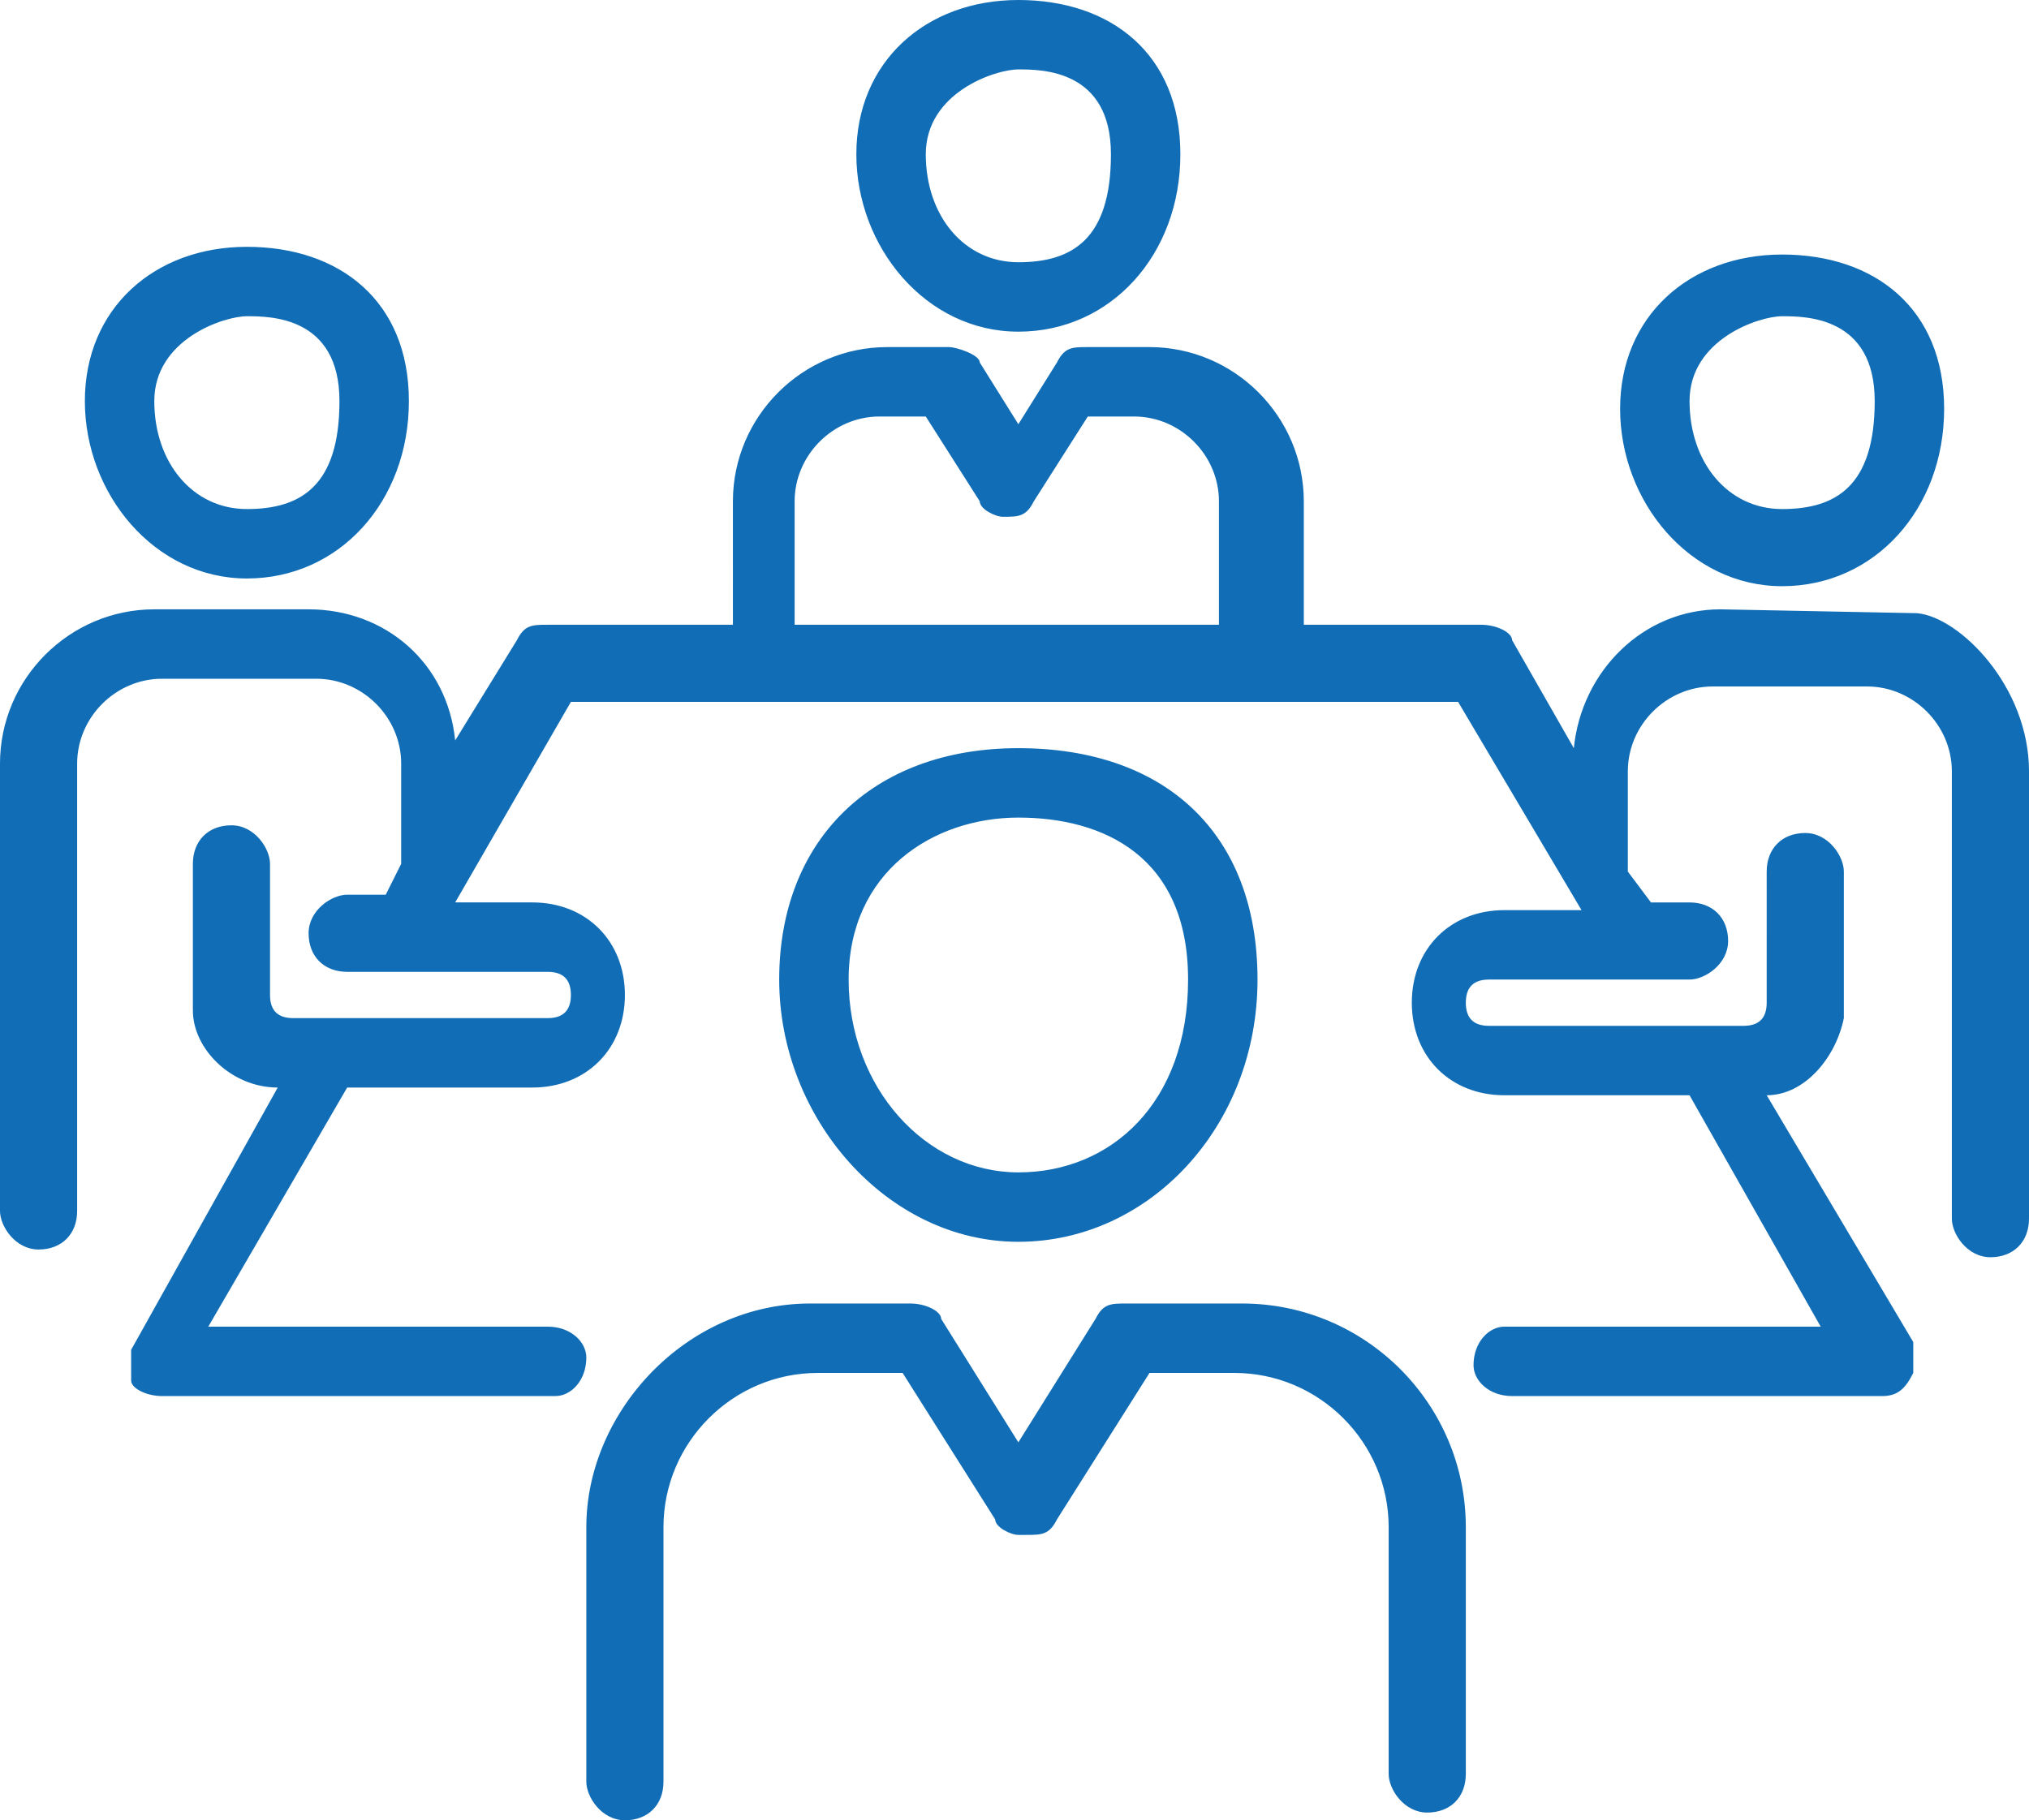 <?xml version="1.0" encoding="UTF-8" standalone="no"?>
<svg
   version="1.1"
   viewBox="0 0 26.3 23.6"
   width="26.3"
   height="23.6"
   xmlns="http://www.w3.org/2000/svg">
  <path
     style="fill: #116db5;"
     d="m 22.3,7.9 c -1,0 -1.8,0.8 -1.9,1.8 L 19.6,8.3 C 19.6,8.2 19.4,8.1 19.2,8.1 H 16.9 V 6.5 c 0,-1.1 -0.9,-2 -2,-2 h -0.8 v 0 c -0.2,0 -0.3,0 -0.4,0.2 L 13.2,5.5 12.7,4.7 c 0,-0.1 -0.3,-0.2 -0.4,-0.2 h -0.8 c -1.1,0 -2,0.9 -2,2 V 8.1 H 7.1 c -0.2,0 -0.3,0 -0.4,0.2 L 5.9,9.6 C 5.8,8.6 5,7.9 4,7.9 H 2 c -1.1,0 -2,0.9 -2,2 v 5.8 c 0,0.2 0.2,0.5 0.5,0.5 C 0.8,16.2 1,16 1,15.7 V 9.9 C 1,9.3 1.5,8.8 2.1,8.8 h 2 c 0.6,0 1.1,0.5 1.1,1.1 v 1.3 0 L 5,11.6 H 4.5 c -0.2,0 -0.5,0.2 -0.5,0.5 0,0.3 0.2,0.5 0.5,0.5 h 2.6 c 0.2,0 0.3,0.1 0.3,0.3 0,0.2 -0.1,0.3 -0.3,0.3 H 3.8 C 3.6,13.2 3.5,13.1 3.5,12.9 V 11.2 C 3.5,11 3.3,10.7 3,10.7 c -0.3,0 -0.5,0.2 -0.5,0.5 v 1.7 0.2 c 0,0.5 0.5,1 1.1,1 l -1.9,3.4 v 0.4 c 0,0.1 0.2,0.2 0.4,0.2 h 5.1 c 0.2,0 0.4,-0.2 0.4,-0.5 0,-0.2 -0.2,-0.4 -0.5,-0.4 H 2.7 l 1.8,-3.1 h 2.4 c 0.7,0 1.2,-0.5 1.2,-1.2 0,-0.7 -0.5,-1.2 -1.2,-1.2 h -1 L 7.4,9.1 h 11.5 l 1.6,2.7 h -1 c -0.7,0 -1.2,0.5 -1.2,1.2 0,0.7 0.5,1.2 1.2,1.2 h 2.4 l 1.7,3 h -4.1 c -0.2,0 -0.4,0.2 -0.4,0.5 0,0.2 0.2,0.4 0.5,0.4 h 4.8 c 0.2,0 0.3,-0.1 0.4,-0.3 v -0.4 l -1.9,-3.2 c 0.5,0 0.9,-0.5 1,-1 V 13 11.3 c 0,-0.2 -0.2,-0.5 -0.5,-0.5 -0.3,0 -0.5,0.2 -0.5,0.5 V 13 c 0,0.2 -0.1,0.3 -0.3,0.3 H 19.3 C 19.1,13.3 19,13.2 19,13 c 0,-0.2 0.1,-0.3 0.3,-0.3 h 2.6 c 0.2,0 0.5,-0.2 0.5,-0.5 0,-0.3 -0.2,-0.5 -0.5,-0.5 h -0.5 l -0.3,-0.4 v 0 -1.3 c 0,-0.6 0.5,-1.1 1.1,-1.1 h 2 c 0.6,0 1.1,0.5 1.1,1.1 v 5.8 c 0,0.2 0.2,0.5 0.5,0.5 0.3,0 0.5,-0.2 0.5,-0.5 V 10 C 26.3,8.9 25.4,8 24.85,7.95 Z M 15.9,8.1 H 10.3 V 6.5 c 0,-0.6 0.5,-1.1 1.1,-1.1 H 12 l 0.7,1.1 c 0,0.1 0.2,0.2 0.3,0.2 v 0 c 0.2,0 0.3,0 0.4,-0.2 l 0.7,-1.1 h 0.6 c 0.6,0 1.1,0.5 1.1,1.1 v 1.6 z m 7.2,-0.5 c 1.2,0 2.1,-1 2.1,-2.3 0,-1.3 -0.9,-2 -2.1,-2 -1.2,0 -2.1,0.8 -2.1,2 0,1.2 0.9,2.3 2.1,2.3 z m 0,-3.5 c 0.3,0 1.2,0 1.2,1.1 0,1.1 -0.5,1.4 -1.2,1.4 -0.7,0 -1.2,-0.6 -1.2,-1.4 0,-0.8 0.9,-1.1 1.2,-1.1 z M 3.2,7.5 c 1.2,0 2.1,-1 2.1,-2.3 0,-1.3 -0.9,-2 -2.1,-2 C 2,3.2 1.1,4 1.1,5.2 1.1,6.4 2,7.5 3.2,7.5 Z m 0,-3.4 c 0.3,0 1.2,0 1.2,1.1 C 4.4,6.3 3.9,6.6 3.2,6.6 2.5,6.6 2,6 2,5.2 2,4.4 2.9,4.1 3.2,4.1 Z m 10,12 c 1.7,0 3.1,-1.5 3.1,-3.4 0,-1.9 -1.2,-3 -3.1,-3 -1.9,0 -3.1,1.2 -3.1,3 0,1.8 1.4,3.4 3.1,3.4 z m 0,-5.5 c 1.1,0 2.2,0.5 2.2,2.1 0,1.6 -1,2.5 -2.2,2.5 -1.2,0 -2.2,-1.1 -2.2,-2.5 0,-1.4 1.1,-2.1 2.2,-2.1 z m 2.7,6.3 h -1.3 c 0,0 0,0 0,0 -0.2,0 -0.3,0 -0.4,0.2 l -1,1.6 -1,-1.6 c 0,-0.1 -0.2,-0.2 -0.4,-0.2 -0.2,0 0,0 0,0 h -1.3 c -1.6,0 -2.9,1.4 -2.9,2.9 v 3.3 c 0,0.2 0.2,0.5 0.5,0.5 0.3,0 0.5,-0.2 0.5,-0.5 v -3.3 c 0,-1.1 0.9,-2 2,-2 h 1.1 c 0,0 1.2,1.9 1.2,1.9 0,0.1 0.2,0.2 0.3,0.2 0,0 0,0 0.1,0 0.2,0 0.3,0 0.4,-0.2 l 1.2,-1.9 H 16 c 1.1,0 2,0.9 2,2 V 23 c 0,0.2 0.2,0.5 0.5,0.5 0.3,0 0.5,-0.2 0.5,-0.5 v -3.2 c 0,-1.6 -1.3,-2.9 -2.9,-2.9 z M 13.2,4.3 c 1.2,0 2.1,-1 2.1,-2.3 0,-1.3 -0.9,-2 -2.1,-2 -1.2,0 -2.1,0.8 -2.1,2 0,1.2 0.9,2.3 2.1,2.3 z m 0,-3.4 c 0.3,0 1.2,0 1.2,1.1 0,1.1 -0.5,1.4 -1.2,1.4 C 12.5,3.4 12,2.8 12,2 12,1.2 12.9,0.9 13.2,0.9 Z" />
</svg>

